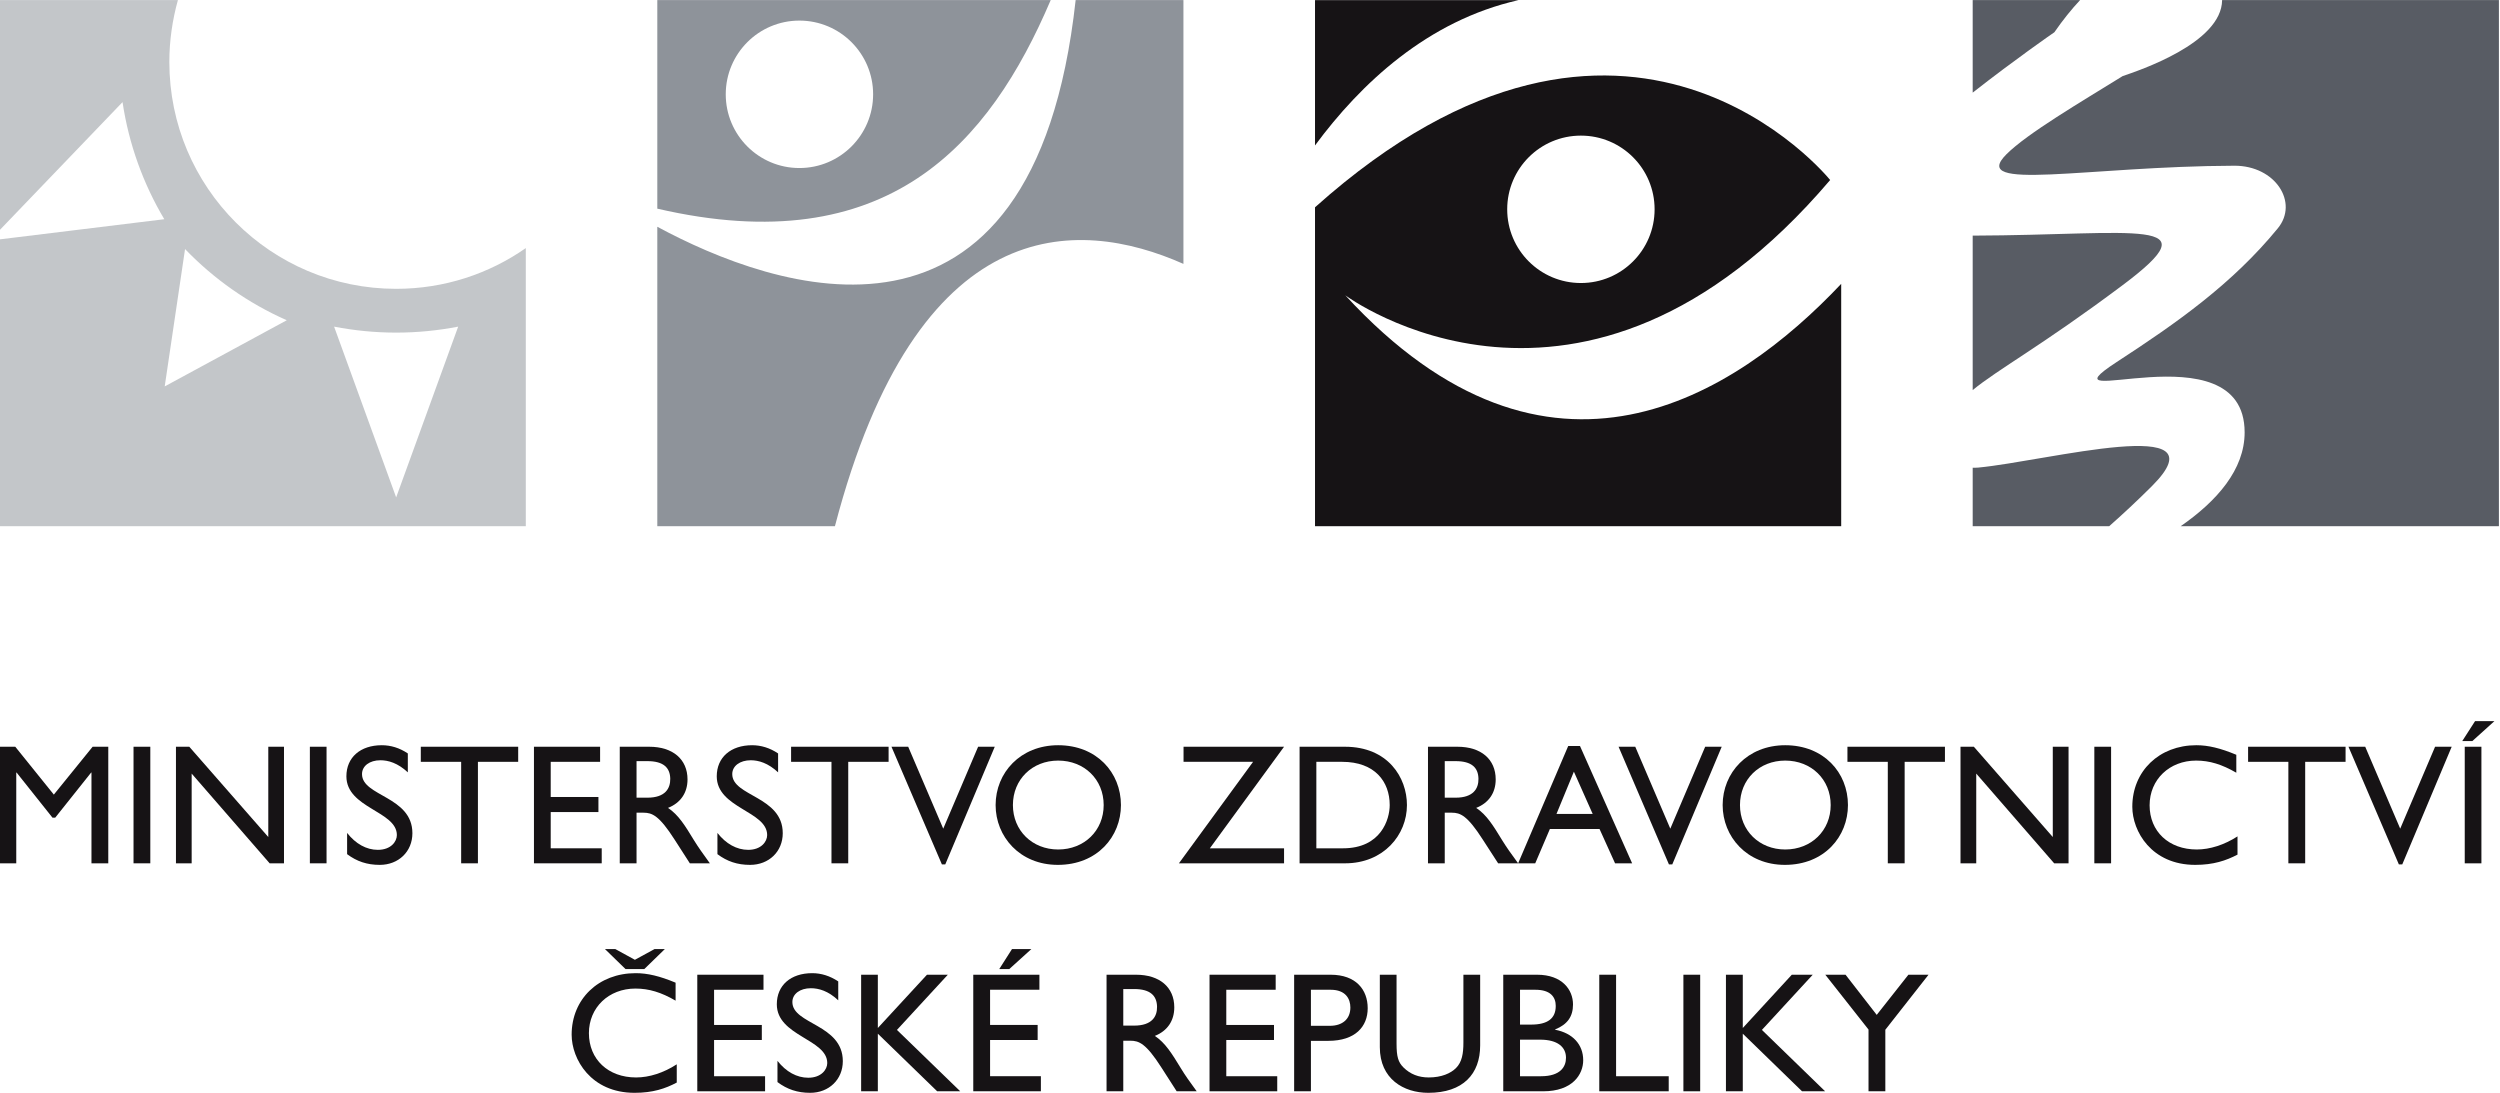 <svg xmlns="http://www.w3.org/2000/svg" xmlns:svg="http://www.w3.org/2000/svg" id="svg2" width="686.169" height="300" viewBox="0 0 686.169 300"><defs id="defs6"></defs><g id="g8" transform="matrix(1.333,0,0,-1.333,-512.679,76.819)"><g id="g10" transform="scale(0.1)"><path d="m 4069.003,-1201.303 h -34.619 v 186.926 h -0.643 l -74.034,-92.969 h -5.555 l -73.975,92.969 h -0.643 v -186.926 H 3845.09 v 240.036 h 32.397 l 79.413,-98.565 79.881,98.565 h 32.222 v -240.036" style="fill:#161315;fill-opacity:1;fill-rule:nonzero;stroke:none;stroke-width:5.848" id="path14"></path><path d="m 4155.551,-1201.303 h -34.561 v 240.036 h 34.561 v -240.036" style="fill:#161315;fill-opacity:1;fill-rule:nonzero;stroke:none;stroke-width:5.848" id="path16"></path><path d="m 4430.809,-1201.303 h -29.532 l -160.582,184.756 v -184.756 h -32.339 v 240.036 h 27.426 l 162.687,-185.897 v 185.897 h 32.339 v -240.036" style="fill:#161315;fill-opacity:1;fill-rule:nonzero;stroke:none;stroke-width:5.848" id="path18"></path><path d="m 4518.409,-1201.303 h -34.327 v 240.036 h 34.327 v -240.036" style="fill:#161315;fill-opacity:1;fill-rule:nonzero;stroke:none;stroke-width:5.848" id="path20"></path><path d="m 4685.774,-1013.986 c -20.584,19.21 -40.175,24.894 -56.432,24.894 -22.163,0 -37.894,-11.649 -37.894,-28.485 0,-46.098 103.74,-45.525 103.74,-121.752 0,-37.806 -28.537,-65.174 -67.192,-65.174 -26.023,0 -47.192,7.041 -67.25,22.07 v 43.718 c 17.602,-22.473 39.765,-34.836 63.273,-34.836 26.9,0 39.181,16.93 39.181,30.409 0,49.543 -103.916,55.139 -103.916,120.998 0,39.017 28.888,64.004 72.864,64.004 18.479,0 36.666,-5.456 53.625,-16.947 v -38.9" style="fill:#161315;fill-opacity:1;fill-rule:nonzero;stroke:none;stroke-width:5.848" id="path22"></path><path d="m 4913.021,-992.331 h -82.922 v -208.972 h -34.502 v 208.972 h -83.098 v 31.064 h 200.522 v -31.064" style="fill:#161315;fill-opacity:1;fill-rule:nonzero;stroke:none;stroke-width:5.848" id="path24"></path><path d="m 5081.672,-992.331 h -101.694 v -72.414 h 98.244 v -31.023 h -98.244 v -74.63 h 105.027 v -30.906 h -139.529 v 240.036 h 136.196 v -31.064" style="fill:#161315;fill-opacity:1;fill-rule:nonzero;stroke:none;stroke-width:5.848" id="path26"></path><path d="m 5156.7,-1066.16 h 22.163 c 36.958,0 47.543,18.959 47.251,39.034 -0.468,22.684 -13.742,36.233 -47.251,36.233 h -22.163 z m 26.081,104.893 c 48.596,0 78.887,-25.742 78.887,-67.338 0,-27.689 -14.561,-48.473 -40.175,-58.572 21.871,-14.573 35.204,-36.73 53.508,-66.7 10.292,-16.52 16.257,-24.514 32.689,-47.426 h -41.227 l -31.637,49.18 c -31.637,49.344 -46.139,55.057 -63.683,55.057 h -14.444 v -104.238 h -34.561 v 240.036 h 60.642" style="fill:#161315;fill-opacity:1;fill-rule:nonzero;stroke:none;stroke-width:5.848" id="path28"></path><path d="m 5448.156,-1013.986 c -20.467,19.21 -40.233,24.894 -56.256,24.894 -22.163,0 -38.128,-11.649 -38.128,-28.485 0,-46.098 103.975,-45.525 103.975,-121.752 0,-37.806 -28.596,-65.174 -67.25,-65.174 -26.198,0 -47.192,7.041 -67.25,22.07 v 43.718 c 17.544,-22.473 39.824,-34.836 63.391,-34.836 26.725,0 39.005,16.93 39.005,30.409 0,49.543 -103.799,55.139 -103.799,120.998 0,39.017 28.83,64.004 72.805,64.004 18.245,0 36.549,-5.456 53.508,-16.947 v -38.9" style="fill:#161315;fill-opacity:1;fill-rule:nonzero;stroke:none;stroke-width:5.848" id="path30"></path><path d="m 5675.695,-992.331 h -83.098 v -208.972 h -34.502 v 208.972 h -83.156 v 31.064 h 200.756 v -31.064" style="fill:#161315;fill-opacity:1;fill-rule:nonzero;stroke:none;stroke-width:5.848" id="path32"></path><path d="m 5792.418,-1203.473 h -7.017 l -103.799,242.205 h 34.444 l 72.162,-168.692 71.811,168.692 h 34.268 L 5792.418,-1203.473" style="fill:#161315;fill-opacity:1;fill-rule:nonzero;stroke:none;stroke-width:5.848" id="path34"></path><path d="m 6024.869,-1172.836 c 53.858,0 93.682,39.034 93.682,91.46 0,52.771 -39.824,91.6 -93.682,91.6 -53.508,0 -93.214,-38.83 -93.214,-91.6 0,-52.426 39.707,-91.46 93.214,-91.46 z m 0,214.697 c 79.238,0 129.237,-56.239 129.237,-123.237 0,-64.689 -48.479,-123.126 -129.939,-123.126 -78.302,0 -128.126,58.163 -128.126,123.126 0,66.613 50.993,123.237 128.828,123.237" style="fill:#161315;fill-opacity:1;fill-rule:nonzero;stroke:none;stroke-width:5.848" id="path36"></path><path d="m 6282.993,-992.331 v 31.064 h 206.955 l -152.804,-209.13 h 152.804 v -30.906 h -216.487 l 152.687,208.972 h -143.155" style="fill:#161315;fill-opacity:1;fill-rule:nonzero;stroke:none;stroke-width:5.848" id="path38"></path><path d="m 6556.437,-1170.398 h 54.911 c 78.186,0 96.138,59.578 96.138,89.022 0,48.268 -30.643,89.045 -97.834,89.045 h -53.215 z m -34.502,209.13 h 93.448 c 88.536,0 127.6,-63.344 127.6,-120.109 0,-61.537 -48.128,-119.927 -127.366,-119.927 h -93.682 v 240.036" style="fill:#161315;fill-opacity:1;fill-rule:nonzero;stroke:none;stroke-width:5.848" id="path40"></path><path d="m 6820.818,-1066.16 h 22.222 c 36.9,0 47.543,18.959 47.192,39.034 -0.409,22.684 -13.742,36.233 -47.192,36.233 h -22.222 z m 26.198,104.893 c 48.595,0 78.712,-25.742 78.712,-67.338 0,-27.689 -14.444,-48.473 -40.175,-58.572 21.929,-14.573 35.204,-36.73 53.566,-66.7 10.292,-16.52 16.198,-24.514 32.806,-47.426 h -41.169 l -31.812,49.18 c -31.637,49.344 -46.139,55.057 -63.507,55.057 h -14.62 v -104.238 h -34.502 v 240.036 h 60.7" style="fill:#161315;fill-opacity:1;fill-rule:nonzero;stroke:none;stroke-width:5.848" id="path42"></path><path d="m 7050.871,-1099.651 h 74.56 l -38.713,87.057 z m 155.786,-101.653 h -35.145 l -31.988,70.7 h -102.22 l -30.175,-70.7 h -35.204 l 103.097,241.521 h 24.268 l 107.366,-241.521" style="fill:#161315;fill-opacity:1;fill-rule:nonzero;stroke:none;stroke-width:5.848" id="path44"></path><path d="m 7289.346,-1203.473 h -6.959 l -103.682,242.205 h 34.385 l 72.162,-168.692 71.811,168.692 h 34.034 L 7289.346,-1203.473" style="fill:#161315;fill-opacity:1;fill-rule:nonzero;stroke:none;stroke-width:5.848" id="path46"></path><path d="m 7521.856,-1172.836 c 53.917,0 93.624,39.034 93.624,91.46 0,52.771 -39.707,91.6 -93.624,91.6 -53.508,0 -93.156,-38.83 -93.156,-91.6 0,-52.426 39.648,-91.46 93.156,-91.46 z m 0,214.697 c 79.238,0 129.179,-56.239 129.179,-123.237 0,-64.689 -48.42,-123.126 -129.822,-123.126 -78.478,0 -128.185,58.163 -128.185,123.126 0,66.613 51.052,123.237 128.828,123.237" style="fill:#161315;fill-opacity:1;fill-rule:nonzero;stroke:none;stroke-width:5.848" id="path48"></path><path d="m 7850.738,-992.331 h -82.981 v -208.972 h -34.678 v 208.972 h -83.098 v 31.064 h 200.756 v -31.064" style="fill:#161315;fill-opacity:1;fill-rule:nonzero;stroke:none;stroke-width:5.848" id="path50"></path><path d="m 8105.235,-1201.303 h -29.59 l -160.464,184.756 v -184.756 h -32.397 v 240.036 h 27.485 L 8072.78,-1147.164 v 185.897 h 32.455 v -240.036" style="fill:#161315;fill-opacity:1;fill-rule:nonzero;stroke:none;stroke-width:5.848" id="path52"></path><path d="m 8192.836,-1201.303 h -34.502 v 240.036 h 34.502 v -240.036" style="fill:#161315;fill-opacity:1;fill-rule:nonzero;stroke:none;stroke-width:5.848" id="path54"></path><path d="m 8450.667,-1014.764 c -29.707,17.175 -54.853,24.988 -82.805,24.988 -54.853,0 -95.729,-39.058 -95.729,-91.986 0,-53.794 39.356,-91.074 97.191,-91.074 26.959,0 56.666,9.479 83.799,26.999 v -37.578 c -23.684,-12.292 -49.414,-21.087 -87.016,-21.087 -90.232,0 -129.588,69.285 -129.588,119.653 0,73.285 55.321,126.711 131.752,126.711 24.561,0 49.473,-5.982 82.396,-19.69 v -36.935" style="fill:#161315;fill-opacity:1;fill-rule:nonzero;stroke:none;stroke-width:5.848" id="path56"></path><path d="m 8675.633,-992.331 h -83.156 v -208.972 h -34.619 v 208.972 h -82.922 v 31.064 h 200.698 v -31.064" style="fill:#161315;fill-opacity:1;fill-rule:nonzero;stroke:none;stroke-width:5.848" id="path58"></path><path d="m 8792.414,-1203.473 h -7.076 l -103.741,242.205 H 8716.1 l 72.045,-168.692 71.811,168.692 h 34.21 L 8792.414,-1203.473" style="fill:#161315;fill-opacity:1;fill-rule:nonzero;stroke:none;stroke-width:5.848" id="path60"></path><path d="m 8955.335,-1201.303 h -34.327 v 240.036 h 34.327 z m 26.842,292.807 -45.555,-41.122 h -20.76 l 26.432,41.122 h 39.882" style="fill:#161315;fill-opacity:1;fill-rule:nonzero;stroke:none;stroke-width:5.848" id="path62"></path><path d="m 5134.011,-1419.042 -42.338,41.186 h 21.286 l 40.35,-22.111 40.467,22.111 h 21.228 l -42.338,-41.186 z m 103.097,-65.034 c -29.532,17.175 -54.911,24.9 -82.688,24.9 -55.028,0 -95.787,-39.017 -95.787,-91.829 0,-53.864 39.473,-91.215 97.132,-91.215 27.134,0 56.724,9.479 83.741,27.07 v -37.578 c -23.508,-12.45 -49.122,-21.128 -86.899,-21.128 -90.057,0 -129.53,69.396 -129.53,119.694 0,73.285 55.321,126.67 131.81,126.67 24.678,0 49.531,-6.011 82.221,-19.578 v -37.005" style="fill:#161315;fill-opacity:1;fill-rule:nonzero;stroke:none;stroke-width:5.848" id="path64"></path><path d="M 5418.098,-1461.643 H 5316.346 v -72.484 h 98.302 v -30.953 h -98.302 v -74.624 h 105.027 v -30.999 h -139.588 v 240.013 h 136.313 v -30.953" style="fill:#161315;fill-opacity:1;fill-rule:nonzero;stroke:none;stroke-width:5.848" id="path66"></path><path d="m 5572.013,-1483.415 c -20.526,19.374 -40.175,24.924 -56.373,24.924 -22.163,0 -38.069,-11.608 -38.069,-28.438 0,-46.215 103.858,-45.484 103.858,-121.781 0,-37.736 -28.596,-65.145 -67.25,-65.145 -26.023,0 -47.309,7.082 -67.308,22.111 v 43.724 c 17.66,-22.619 39.941,-34.771 63.449,-34.771 26.666,0 39.063,16.789 39.063,30.198 0,49.642 -103.858,55.35 -103.858,121.027 0,39.245 28.771,64.075 72.922,64.075 18.304,0 36.607,-5.596 53.566,-16.976 v -38.947" style="fill:#161315;fill-opacity:1;fill-rule:nonzero;stroke:none;stroke-width:5.848" id="path68"></path><path d="m 5823.178,-1670.703 h -47.484 l -122.161,118.6 v -118.6 h -34.385 v 240.013 h 34.385 v -109.694 l 101.168,109.694 h 42.923 l -104.735,-113.647 130.29,-126.366" style="fill:#161315;fill-opacity:1;fill-rule:nonzero;stroke:none;stroke-width:5.848" id="path70"></path><path d="m 5969.666,-1377.855 -45.496,-41.186 h -20.643 l 26.257,41.186 z m 16.549,-83.788 h -101.577 v -72.484 h 97.951 v -30.953 h -97.951 v -74.624 h 104.618 v -30.999 h -139.237 v 240.013 h 136.196 v -30.953" style="fill:#161315;fill-opacity:1;fill-rule:nonzero;stroke:none;stroke-width:5.848" id="path72"></path><path d="m 6158.902,-1535.472 h 22.339 c 36.958,0 47.543,18.959 47.192,38.876 -0.409,22.614 -13.742,36.438 -47.192,36.438 h -22.339 z m 26.198,104.781 c 48.537,0 78.829,-25.631 78.829,-67.116 0,-27.912 -14.386,-48.701 -40.058,-58.864 21.754,-14.392 35.204,-36.596 53.508,-66.472 10.117,-16.561 16.14,-24.672 32.689,-47.56 h -41.227 l -31.637,49.274 c -31.578,49.338 -46.081,54.864 -63.683,54.864 h -14.62 v -104.138 h -34.444 v 240.013 h 60.642" style="fill:#161315;fill-opacity:1;fill-rule:nonzero;stroke:none;stroke-width:5.848" id="path74"></path><path d="m 6472.696,-1461.643 h -101.694 v -72.484 h 98.243 v -30.953 h -98.243 v -74.624 h 104.91 v -30.999 h -139.412 v 240.013 h 136.196 v -30.953" style="fill:#161315;fill-opacity:1;fill-rule:nonzero;stroke:none;stroke-width:5.848" id="path76"></path><path d="m 6545.268,-1535.887 h 39.005 c 25.672,0 42.221,13.707 42.221,37.695 0,17.59 -9.473,36.549 -40.701,36.549 h -40.526 z m 40.526,105.197 c 52.397,0 76.373,-30.953 76.373,-68.987 0,-37.689 -25.438,-67.156 -81.051,-67.156 h -35.847 v -103.869 h -34.561 v 240.013 h 75.086" style="fill:#161315;fill-opacity:1;fill-rule:nonzero;stroke:none;stroke-width:5.848" id="path78"></path><path d="m 6893.74,-1576.319 c 0,-58.818 -35.145,-97.536 -106.781,-97.536 -50.642,0 -99.823,28.438 -99.823,93.998 v 149.167 h 34.444 v -141.786 c 0,-27.07 3.392,-38.45 14.386,-49.297 13.918,-13.707 30.994,-20.444 51.87,-20.444 26.257,0 45.321,8.45 56.256,19.485 12.222,12.222 15.146,29.853 15.146,52.356 v 139.687 h 34.502 v -145.629" style="fill:#161315;fill-opacity:1;fill-rule:nonzero;stroke:none;stroke-width:5.848" id="path80"></path><path d="m 6975.785,-1639.704 h 43.215 c 40.526,0 51.461,19.988 51.461,38.028 0,21.818 -16.959,37.28 -53.215,37.28 h -41.461 z m 0,106.331 h 22.807 c 34.21,0 50.759,12.608 50.759,38.379 0,17.93 -10.292,33.35 -41.929,33.35 h -31.637 z m -34.502,102.682 h 69.706 c 51.636,0 73.917,-30.953 73.917,-61.221 0,-25.058 -11.637,-41.233 -36.783,-51.397 v -0.684 c 35.964,-6.742 57.777,-30.338 57.777,-62.706 0,-29.397 -22.046,-64.004 -82.396,-64.004 h -82.221 v 240.013" style="fill:#161315;fill-opacity:1;fill-rule:nonzero;stroke:none;stroke-width:5.848" id="path82"></path><path d="m 7173.617,-1639.704 h 108.36 v -30.999 h -142.98 v 240.013 h 34.619 v -209.013" style="fill:#161315;fill-opacity:1;fill-rule:nonzero;stroke:none;stroke-width:5.848" id="path84"></path><path d="m 7346.772,-1670.703 h -34.561 v 240.013 h 34.561 v -240.013" style="fill:#161315;fill-opacity:1;fill-rule:nonzero;stroke:none;stroke-width:5.848" id="path86"></path><path d="m 7604.018,-1670.703 h -47.543 l -121.986,118.6 v -118.6 h -34.678 v 240.013 h 34.678 v -109.694 l 100.934,109.694 h 43.099 l -104.676,-113.647 130.173,-126.366" style="fill:#161315;fill-opacity:1;fill-rule:nonzero;stroke:none;stroke-width:5.848" id="path88"></path><path d="m 7775.476,-1430.69 h 41.461 l -88.945,-113.302 v -126.711 h -34.619 v 127.097 l -89.004,112.916 h 41.695 l 64.209,-82.694 65.203,82.694" style="fill:#161315;fill-opacity:1;fill-rule:nonzero;stroke:none;stroke-width:5.848" id="path90"></path><path d="m 7919.333,-386.49 c -3.509,-0.316 -7.368,-0.316 -11.462,-0.228 v -120.471 h 281.047 c 27.836,24.643 57.484,52.081 88.01,82.577 150.64,150.763 -215.2,51.712 -357.595,38.122" style="fill:#585c64;fill-opacity:1;fill-rule:nonzero;stroke:none;stroke-width:5.848" id="path92"></path><path d="M 7907.871,91.114 V -226.862 c 52.338,43.017 142.219,91.302 308.122,215.528 189.704,141.898 30.292,103.635 -308.122,102.448" style="fill:#585c64;fill-opacity:1;fill-rule:nonzero;stroke:none;stroke-width:5.848" id="path94"></path><path d="m 8129.036,576.145 h -221.165 V 385.564 c 86.723,68.069 168.184,124.448 168.184,124.313 17.544,25.35 35.262,47.35 52.981,66.268" style="fill:#585c64;fill-opacity:1;fill-rule:nonzero;stroke:none;stroke-width:5.848" id="path96"></path><path d="m 8991.357,576.145 h -569.93 c -0.643,-88.887 -172.394,-145.354 -204.791,-156.546 -85.729,-53.11 -196.546,-118.144 -239.293,-160.973 -78.186,-78.08 165.318,-24.672 469.23,-23.555 84.735,0.298 132.98,-75.835 89.647,-128.763 -93.858,-114.676 -208.066,-194.856 -331.981,-275.532 -170.289,-111.132 263.562,76.273 263.562,-144.781 0,-76.683 -57.192,-141.512 -131.693,-193.183 h 655.25 V 576.145" style="fill:#585c64;fill-opacity:1;fill-rule:nonzero;stroke:none;stroke-width:5.848" id="path98"></path><path d="M 6282.759,32.934 V 576.145 h -221.925 c -86.548,-791.013 -624.665,-594.52 -861.386,-466.756 v -616.578 h 365.723 c 169.646,649.133 497.943,637.595 717.587,540.123" style="fill:#8e939a;fill-opacity:1;fill-rule:nonzero;stroke:none;stroke-width:5.848" id="path100"></path><path d="m 5340.381,382.091 c 0,83.694 67.776,151.792 151.634,151.792 83.916,0 151.81,-68.098 151.81,-151.792 0,-83.718 -67.893,-151.792 -151.81,-151.792 -83.858,0 -151.634,68.075 -151.634,151.792 z M 6009.489,576.145 H 5199.448 V 146.669 c 474.435,-109.986 683.904,133.588 810.042,429.476" style="fill:#8e939a;fill-opacity:1;fill-rule:nonzero;stroke:none;stroke-width:5.848" id="path102"></path><path d="m 4661.74,-447.869 -127.775,351.601 c 41.227,-7.971 83.975,-12.31 127.775,-12.31 43.683,0 86.255,4.339 127.717,12.31 z m -476.54,228.545 41.87,282.801 c 59.18,-61.566 130.231,-111.588 209.411,-146.611 z m 476.54,200.908 c -257.948,0 -467.008,208.896 -467.008,467.025 0,44.157 6.374,86.916 17.66,127.535 H 3845.382 V 102.471 l 252.977,263.562 c 13.041,-87.033 42.806,-168.47 85.963,-241.112 L 3845.382,83.418 V -507.189 H 4928.693 V 65.46 c -75.729,-52.882 -167.657,-83.875 -266.954,-83.875" style="fill:#c3c6c9;fill-opacity:1;fill-rule:nonzero;stroke:none;stroke-width:5.848" id="path104"></path><path d="m 7101.163,297.046 c 83.858,0 151.751,-67.887 151.751,-151.722 0,-83.835 -67.893,-151.792 -151.751,-151.792 -83.858,0 -151.751,67.958 -151.751,151.792 0,83.835 67.893,151.722 151.751,151.722 z M 6616.027,-31.737 c 0,0 487.475,-362.858 998.342,237.34 0,0 -416.716,519.866 -1060.68,-56.168 V -507.189 H 7637.117 V -8.182 C 7419.402,-238.809 7035.433,-487.845 6616.027,-31.737" style="fill:#161315;fill-opacity:1;fill-rule:nonzero;stroke:none;stroke-width:5.848" id="path106"></path><path d="M 6972.861,576.075 H 6553.689 V 276.83 c 93.682,126.822 231.574,256.983 419.173,299.245" style="fill:#161315;fill-opacity:1;fill-rule:nonzero;stroke:none;stroke-width:5.848" id="path108"></path></g></g></svg>